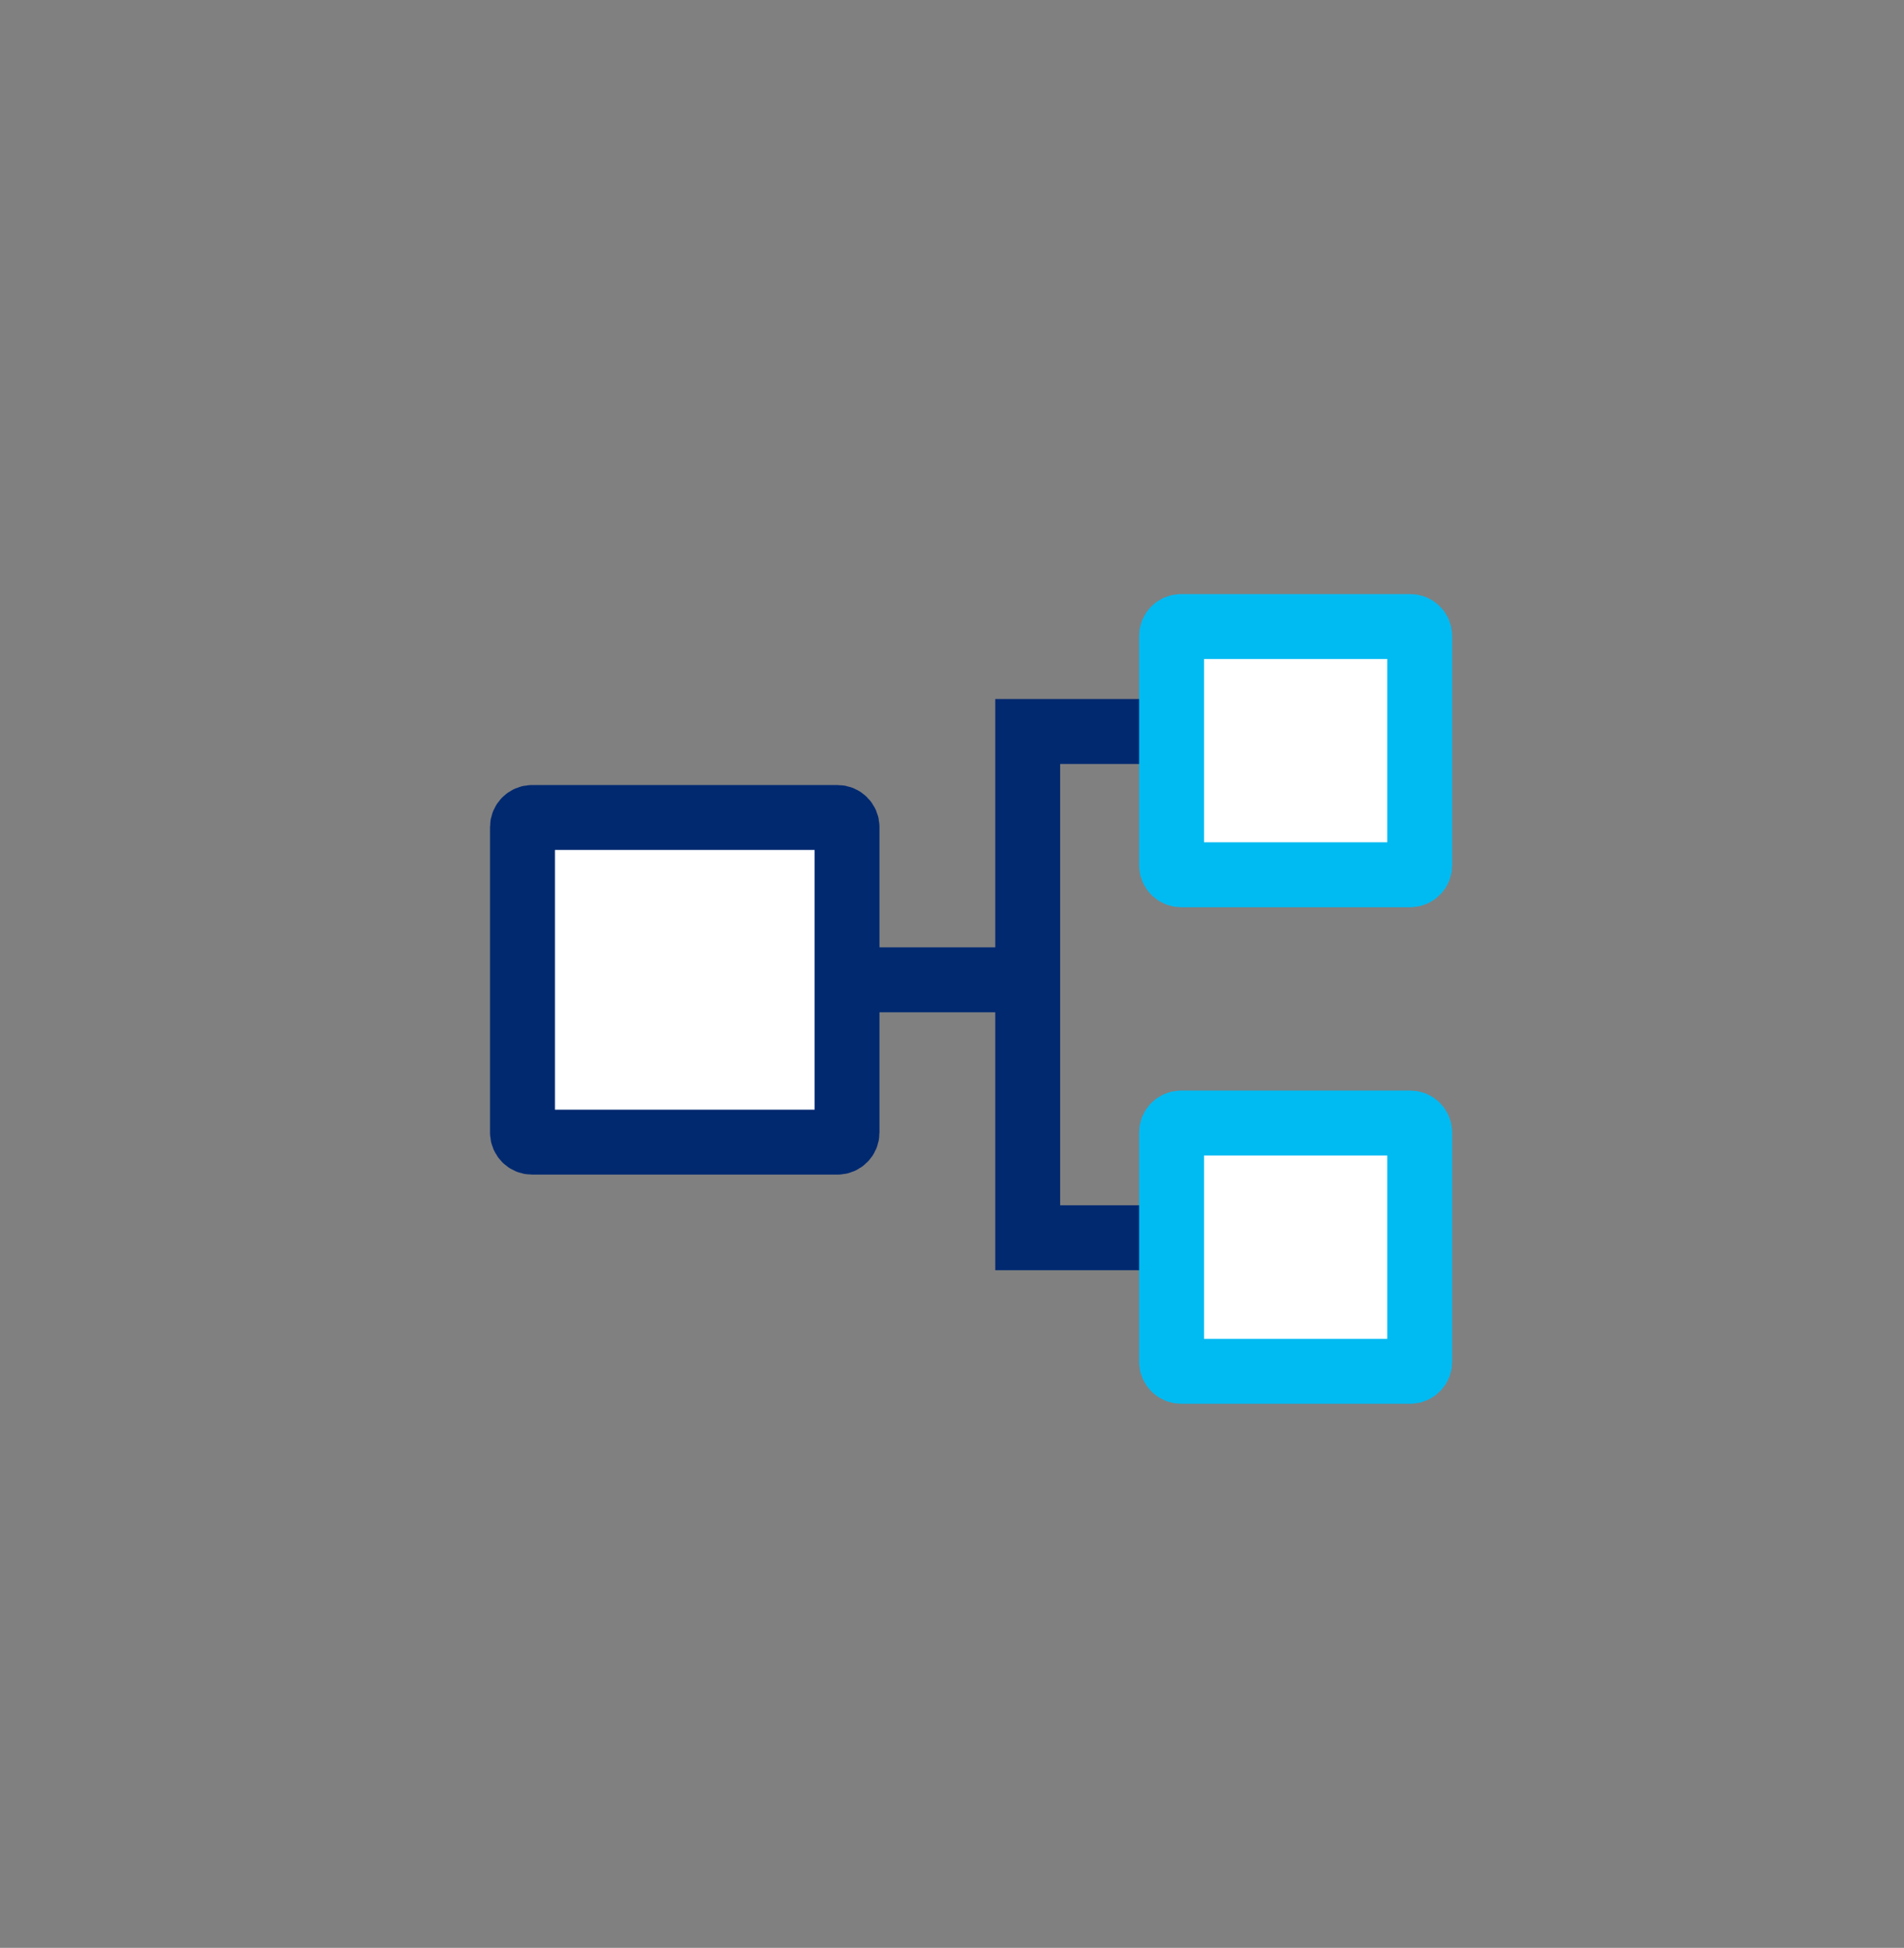 <svg width="44" height="45" viewBox="0 0 44 45" fill="none" xmlns="http://www.w3.org/2000/svg">
<rect x="0" y="0" width="44" height="45" fill="#808080" stroke="none"/>
<path d="M19.353 18.224H12.294C11.807 18.224 11.412 18.619 11.412 19.107V26.165C11.412 26.653 11.807 27.048 12.294 27.048H19.353C19.841 27.048 20.236 26.653 20.236 26.165V19.107C20.236 18.619 19.841 18.224 19.353 18.224Z" fill="white"/>
<path d="M19.354 18.886H12.295C12.173 18.886 12.074 18.985 12.074 19.106V26.165C12.074 26.287 12.173 26.386 12.295 26.386H19.354C19.476 26.386 19.574 26.287 19.574 26.165V19.106C19.574 18.985 19.476 18.886 19.354 18.886Z" stroke="#002970" stroke-width="1.5"/>
<path d="M26.81 16.899H23.749V28.595H26.81" stroke="#002970" stroke-width="1.5"/>
<path d="M32.589 13.812H27.294C26.807 13.812 26.412 14.207 26.412 14.694V19.988C26.412 20.476 26.807 20.871 27.294 20.871H32.589C33.076 20.871 33.471 20.476 33.471 19.988V14.694C33.471 14.207 33.076 13.812 32.589 13.812Z" fill="white"/>
<path d="M32.589 14.474H27.295C27.173 14.474 27.074 14.572 27.074 14.694V19.988C27.074 20.11 27.173 20.209 27.295 20.209H32.589C32.711 20.209 32.809 20.11 32.809 19.988V14.694C32.809 14.572 32.711 14.474 32.589 14.474Z" stroke="#00BAF2" stroke-width="1.5"/>
<path d="M32.589 25.283H27.294C26.807 25.283 26.412 25.678 26.412 26.165V31.459C26.412 31.947 26.807 32.342 27.294 32.342H32.589C33.076 32.342 33.471 31.947 33.471 31.459V26.165C33.471 25.678 33.076 25.283 32.589 25.283Z" fill="white"/>
<path d="M32.589 25.944H27.295C27.173 25.944 27.074 26.043 27.074 26.165V31.459C27.074 31.581 27.173 31.68 27.295 31.68H32.589C32.711 31.68 32.809 31.581 32.809 31.459V26.165C32.809 26.043 32.711 25.944 32.589 25.944Z" stroke="#00BAF2" stroke-width="1.5"/>
<path d="M20.201 22.636H23.55" stroke="#002970" stroke-width="1.5"/>
</svg>
